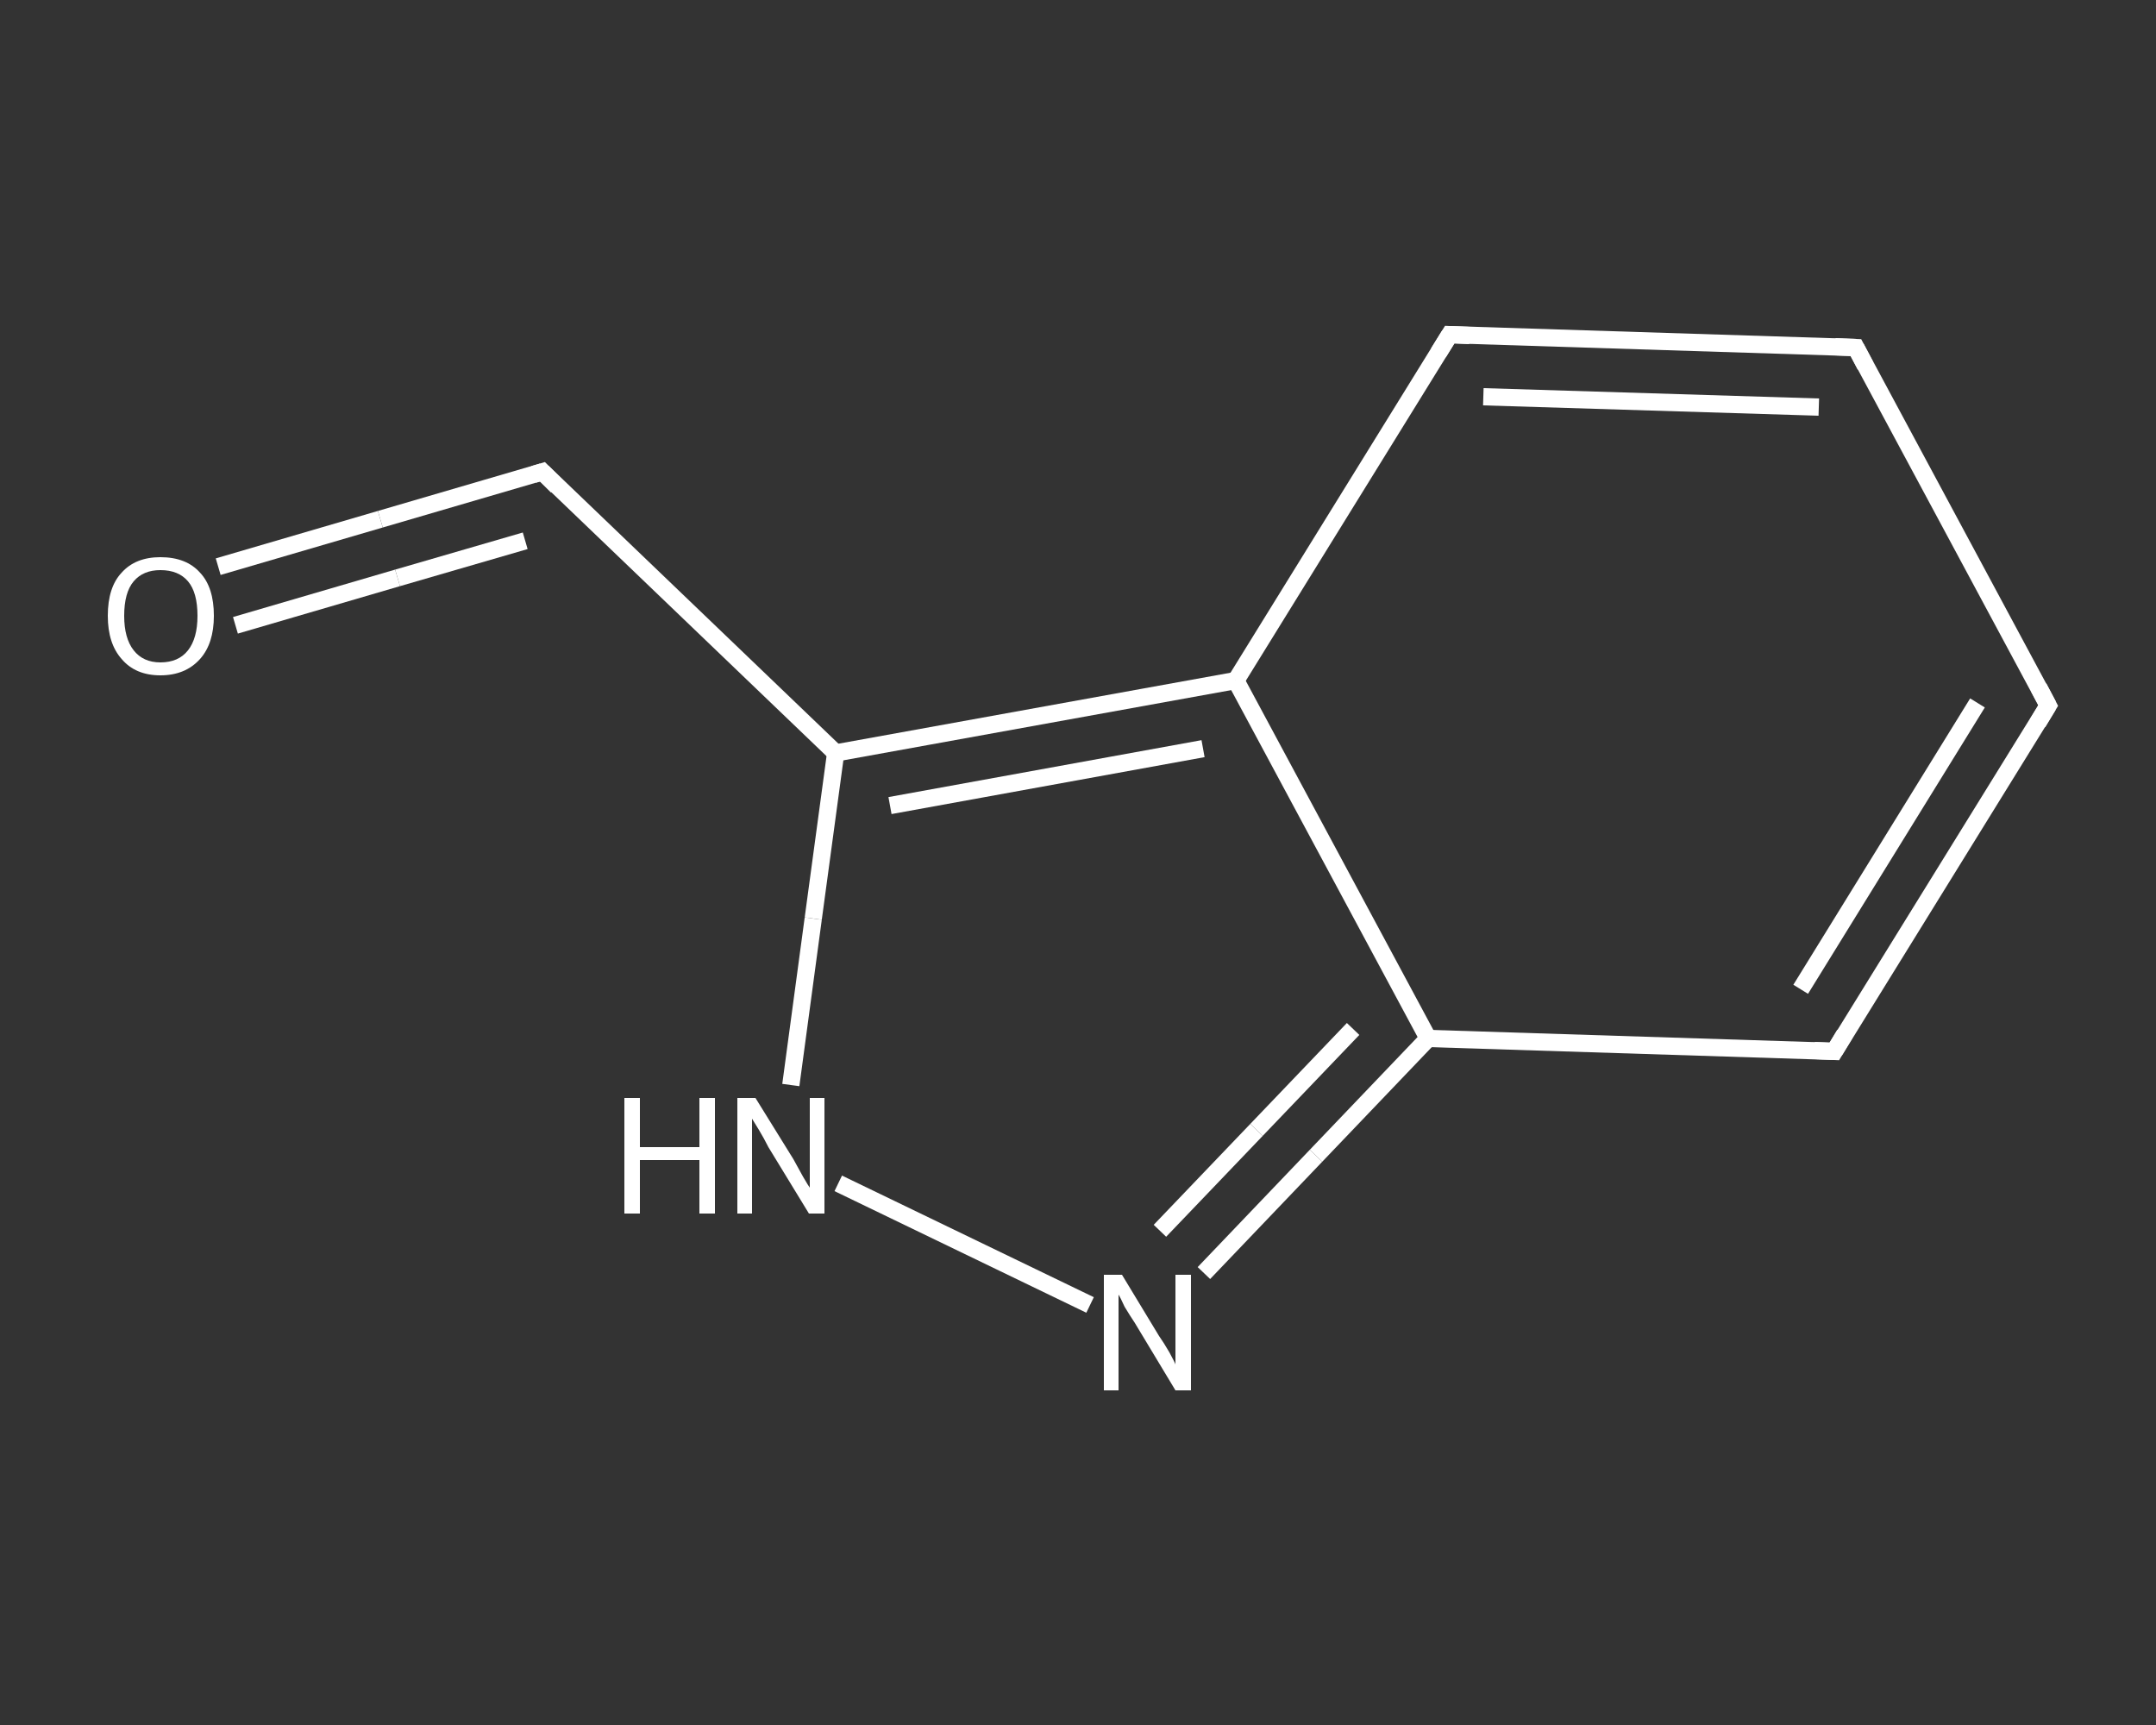 <?xml version='1.0' encoding='iso-8859-1'?>
<svg version='1.1' baseProfile='full'
              xmlns='http://www.w3.org/2000/svg'
                      xmlns:rdkit='http://www.rdkit.org/xml'
                      xmlns:xlink='http://www.w3.org/1999/xlink'
                  xml:space='preserve'
width='250px' height='200px' viewBox='0 0 250 200'>
<rect x="0" y="0" width="250" height="200" fill="#333333" stroke="none"/>
<!-- END OF HEADER -->
<rect style='opacity:1.0;fill:transparent;stroke:none' width='250.0' height='200.0' x='0.0' y='0.0'> </rect>
<path class='bond-0 atom-0 atom-1' d='M 25.3,65.7 L 44.1,60.2' style='fill:none;fill-rule:evenodd;stroke:#FFFFFF;stroke-width:2.0px;stroke-linecap:butt;stroke-linejoin:miter;stroke-opacity:1' />
<path class='bond-0 atom-0 atom-1' d='M 44.1,60.2 L 62.9,54.7' style='fill:none;fill-rule:evenodd;stroke:#FFFFFF;stroke-width:2.0px;stroke-linecap:butt;stroke-linejoin:miter;stroke-opacity:1' />
<path class='bond-0 atom-0 atom-1' d='M 27.3,72.5 L 46.1,67.0' style='fill:none;fill-rule:evenodd;stroke:#FFFFFF;stroke-width:2.0px;stroke-linecap:butt;stroke-linejoin:miter;stroke-opacity:1' />
<path class='bond-0 atom-0 atom-1' d='M 46.1,67.0 L 60.9,62.7' style='fill:none;fill-rule:evenodd;stroke:#FFFFFF;stroke-width:2.0px;stroke-linecap:butt;stroke-linejoin:miter;stroke-opacity:1' />
<path class='bond-1 atom-1 atom-2' d='M 62.9,54.7 L 96.9,87.3' style='fill:none;fill-rule:evenodd;stroke:#FFFFFF;stroke-width:2.0px;stroke-linecap:butt;stroke-linejoin:miter;stroke-opacity:1' />
<path class='bond-2 atom-2 atom-3' d='M 96.9,87.3 L 94.3,106.5' style='fill:none;fill-rule:evenodd;stroke:#FFFFFF;stroke-width:2.0px;stroke-linecap:butt;stroke-linejoin:miter;stroke-opacity:1' />
<path class='bond-2 atom-2 atom-3' d='M 94.3,106.5 L 91.7,125.8' style='fill:none;fill-rule:evenodd;stroke:#FFFFFF;stroke-width:2.0px;stroke-linecap:butt;stroke-linejoin:miter;stroke-opacity:1' />
<path class='bond-3 atom-3 atom-4' d='M 97.2,137.2 L 126.4,151.3' style='fill:none;fill-rule:evenodd;stroke:#FFFFFF;stroke-width:2.0px;stroke-linecap:butt;stroke-linejoin:miter;stroke-opacity:1' />
<path class='bond-4 atom-4 atom-5' d='M 139.6,147.6 L 152.6,134.0' style='fill:none;fill-rule:evenodd;stroke:#FFFFFF;stroke-width:2.0px;stroke-linecap:butt;stroke-linejoin:miter;stroke-opacity:1' />
<path class='bond-4 atom-4 atom-5' d='M 152.6,134.0 L 165.6,120.4' style='fill:none;fill-rule:evenodd;stroke:#FFFFFF;stroke-width:2.0px;stroke-linecap:butt;stroke-linejoin:miter;stroke-opacity:1' />
<path class='bond-4 atom-4 atom-5' d='M 134.5,142.7 L 145.7,131.0' style='fill:none;fill-rule:evenodd;stroke:#FFFFFF;stroke-width:2.0px;stroke-linecap:butt;stroke-linejoin:miter;stroke-opacity:1' />
<path class='bond-4 atom-4 atom-5' d='M 145.7,131.0 L 156.9,119.3' style='fill:none;fill-rule:evenodd;stroke:#FFFFFF;stroke-width:2.0px;stroke-linecap:butt;stroke-linejoin:miter;stroke-opacity:1' />
<path class='bond-5 atom-5 atom-6' d='M 165.6,120.4 L 212.7,121.9' style='fill:none;fill-rule:evenodd;stroke:#FFFFFF;stroke-width:2.0px;stroke-linecap:butt;stroke-linejoin:miter;stroke-opacity:1' />
<path class='bond-6 atom-6 atom-7' d='M 212.7,121.9 L 237.5,81.8' style='fill:none;fill-rule:evenodd;stroke:#FFFFFF;stroke-width:2.0px;stroke-linecap:butt;stroke-linejoin:miter;stroke-opacity:1' />
<path class='bond-6 atom-6 atom-7' d='M 208.8,114.7 L 229.3,81.5' style='fill:none;fill-rule:evenodd;stroke:#FFFFFF;stroke-width:2.0px;stroke-linecap:butt;stroke-linejoin:miter;stroke-opacity:1' />
<path class='bond-7 atom-7 atom-8' d='M 237.5,81.8 L 215.2,40.3' style='fill:none;fill-rule:evenodd;stroke:#FFFFFF;stroke-width:2.0px;stroke-linecap:butt;stroke-linejoin:miter;stroke-opacity:1' />
<path class='bond-8 atom-8 atom-9' d='M 215.2,40.3 L 168.1,38.8' style='fill:none;fill-rule:evenodd;stroke:#FFFFFF;stroke-width:2.0px;stroke-linecap:butt;stroke-linejoin:miter;stroke-opacity:1' />
<path class='bond-8 atom-8 atom-9' d='M 210.9,47.2 L 172.0,46.0' style='fill:none;fill-rule:evenodd;stroke:#FFFFFF;stroke-width:2.0px;stroke-linecap:butt;stroke-linejoin:miter;stroke-opacity:1' />
<path class='bond-9 atom-9 atom-10' d='M 168.1,38.8 L 143.3,78.9' style='fill:none;fill-rule:evenodd;stroke:#FFFFFF;stroke-width:2.0px;stroke-linecap:butt;stroke-linejoin:miter;stroke-opacity:1' />
<path class='bond-10 atom-10 atom-2' d='M 143.3,78.9 L 96.9,87.3' style='fill:none;fill-rule:evenodd;stroke:#FFFFFF;stroke-width:2.0px;stroke-linecap:butt;stroke-linejoin:miter;stroke-opacity:1' />
<path class='bond-10 atom-10 atom-2' d='M 139.5,86.8 L 103.2,93.4' style='fill:none;fill-rule:evenodd;stroke:#FFFFFF;stroke-width:2.0px;stroke-linecap:butt;stroke-linejoin:miter;stroke-opacity:1' />
<path class='bond-11 atom-10 atom-5' d='M 143.3,78.9 L 165.6,120.4' style='fill:none;fill-rule:evenodd;stroke:#FFFFFF;stroke-width:2.0px;stroke-linecap:butt;stroke-linejoin:miter;stroke-opacity:1' />
<path d='M 61.9,55.0 L 62.9,54.7 L 64.6,56.4' style='fill:none;stroke:#FFFFFF;stroke-width:2.0px;stroke-linecap:butt;stroke-linejoin:miter;stroke-opacity:1;' />
<path d='M 210.4,121.8 L 212.7,121.9 L 213.9,119.9' style='fill:none;stroke:#FFFFFF;stroke-width:2.0px;stroke-linecap:butt;stroke-linejoin:miter;stroke-opacity:1;' />
<path d='M 236.3,83.8 L 237.5,81.8 L 236.4,79.7' style='fill:none;stroke:#FFFFFF;stroke-width:2.0px;stroke-linecap:butt;stroke-linejoin:miter;stroke-opacity:1;' />
<path d='M 216.3,42.4 L 215.2,40.3 L 212.8,40.2' style='fill:none;stroke:#FFFFFF;stroke-width:2.0px;stroke-linecap:butt;stroke-linejoin:miter;stroke-opacity:1;' />
<path d='M 170.4,38.9 L 168.1,38.8 L 166.8,40.9' style='fill:none;stroke:#FFFFFF;stroke-width:2.0px;stroke-linecap:butt;stroke-linejoin:miter;stroke-opacity:1;' />
<path class='atom-0' d='M 12.5 71.4
Q 12.5 68.1, 14.1 66.4
Q 15.7 64.6, 18.6 64.6
Q 21.6 64.6, 23.2 66.4
Q 24.8 68.1, 24.8 71.4
Q 24.8 74.6, 23.2 76.4
Q 21.5 78.3, 18.6 78.3
Q 15.7 78.3, 14.1 76.4
Q 12.5 74.6, 12.5 71.4
M 18.6 76.8
Q 20.7 76.8, 21.8 75.4
Q 22.9 74.0, 22.9 71.4
Q 22.9 68.7, 21.8 67.4
Q 20.7 66.1, 18.6 66.1
Q 16.6 66.1, 15.5 67.4
Q 14.4 68.7, 14.4 71.4
Q 14.4 74.0, 15.5 75.4
Q 16.6 76.8, 18.6 76.8
' fill='#FFFFFF'/>
<path class='atom-3' d='M 72.4 127.3
L 74.2 127.3
L 74.2 133.0
L 81.1 133.0
L 81.1 127.3
L 82.9 127.3
L 82.9 140.7
L 81.1 140.7
L 81.1 134.5
L 74.2 134.5
L 74.2 140.7
L 72.4 140.7
L 72.4 127.3
' fill='#FFFFFF'/>
<path class='atom-3' d='M 87.6 127.3
L 92.0 134.4
Q 92.4 135.1, 93.1 136.4
Q 93.8 137.6, 93.9 137.7
L 93.9 127.3
L 95.6 127.3
L 95.6 140.7
L 93.8 140.7
L 89.1 133.0
Q 88.6 132.0, 88.0 131.0
Q 87.4 130.0, 87.2 129.7
L 87.2 140.7
L 85.5 140.7
L 85.5 127.3
L 87.6 127.3
' fill='#FFFFFF'/>
<path class='atom-4' d='M 130.1 147.8
L 134.4 154.9
Q 134.9 155.6, 135.6 156.8
Q 136.3 158.1, 136.3 158.2
L 136.3 147.8
L 138.1 147.8
L 138.1 161.2
L 136.3 161.2
L 131.6 153.4
Q 131.0 152.5, 130.4 151.5
Q 129.9 150.4, 129.7 150.1
L 129.7 161.2
L 128.0 161.2
L 128.0 147.8
L 130.1 147.8
' fill='#FFFFFF'/>
</svg>
